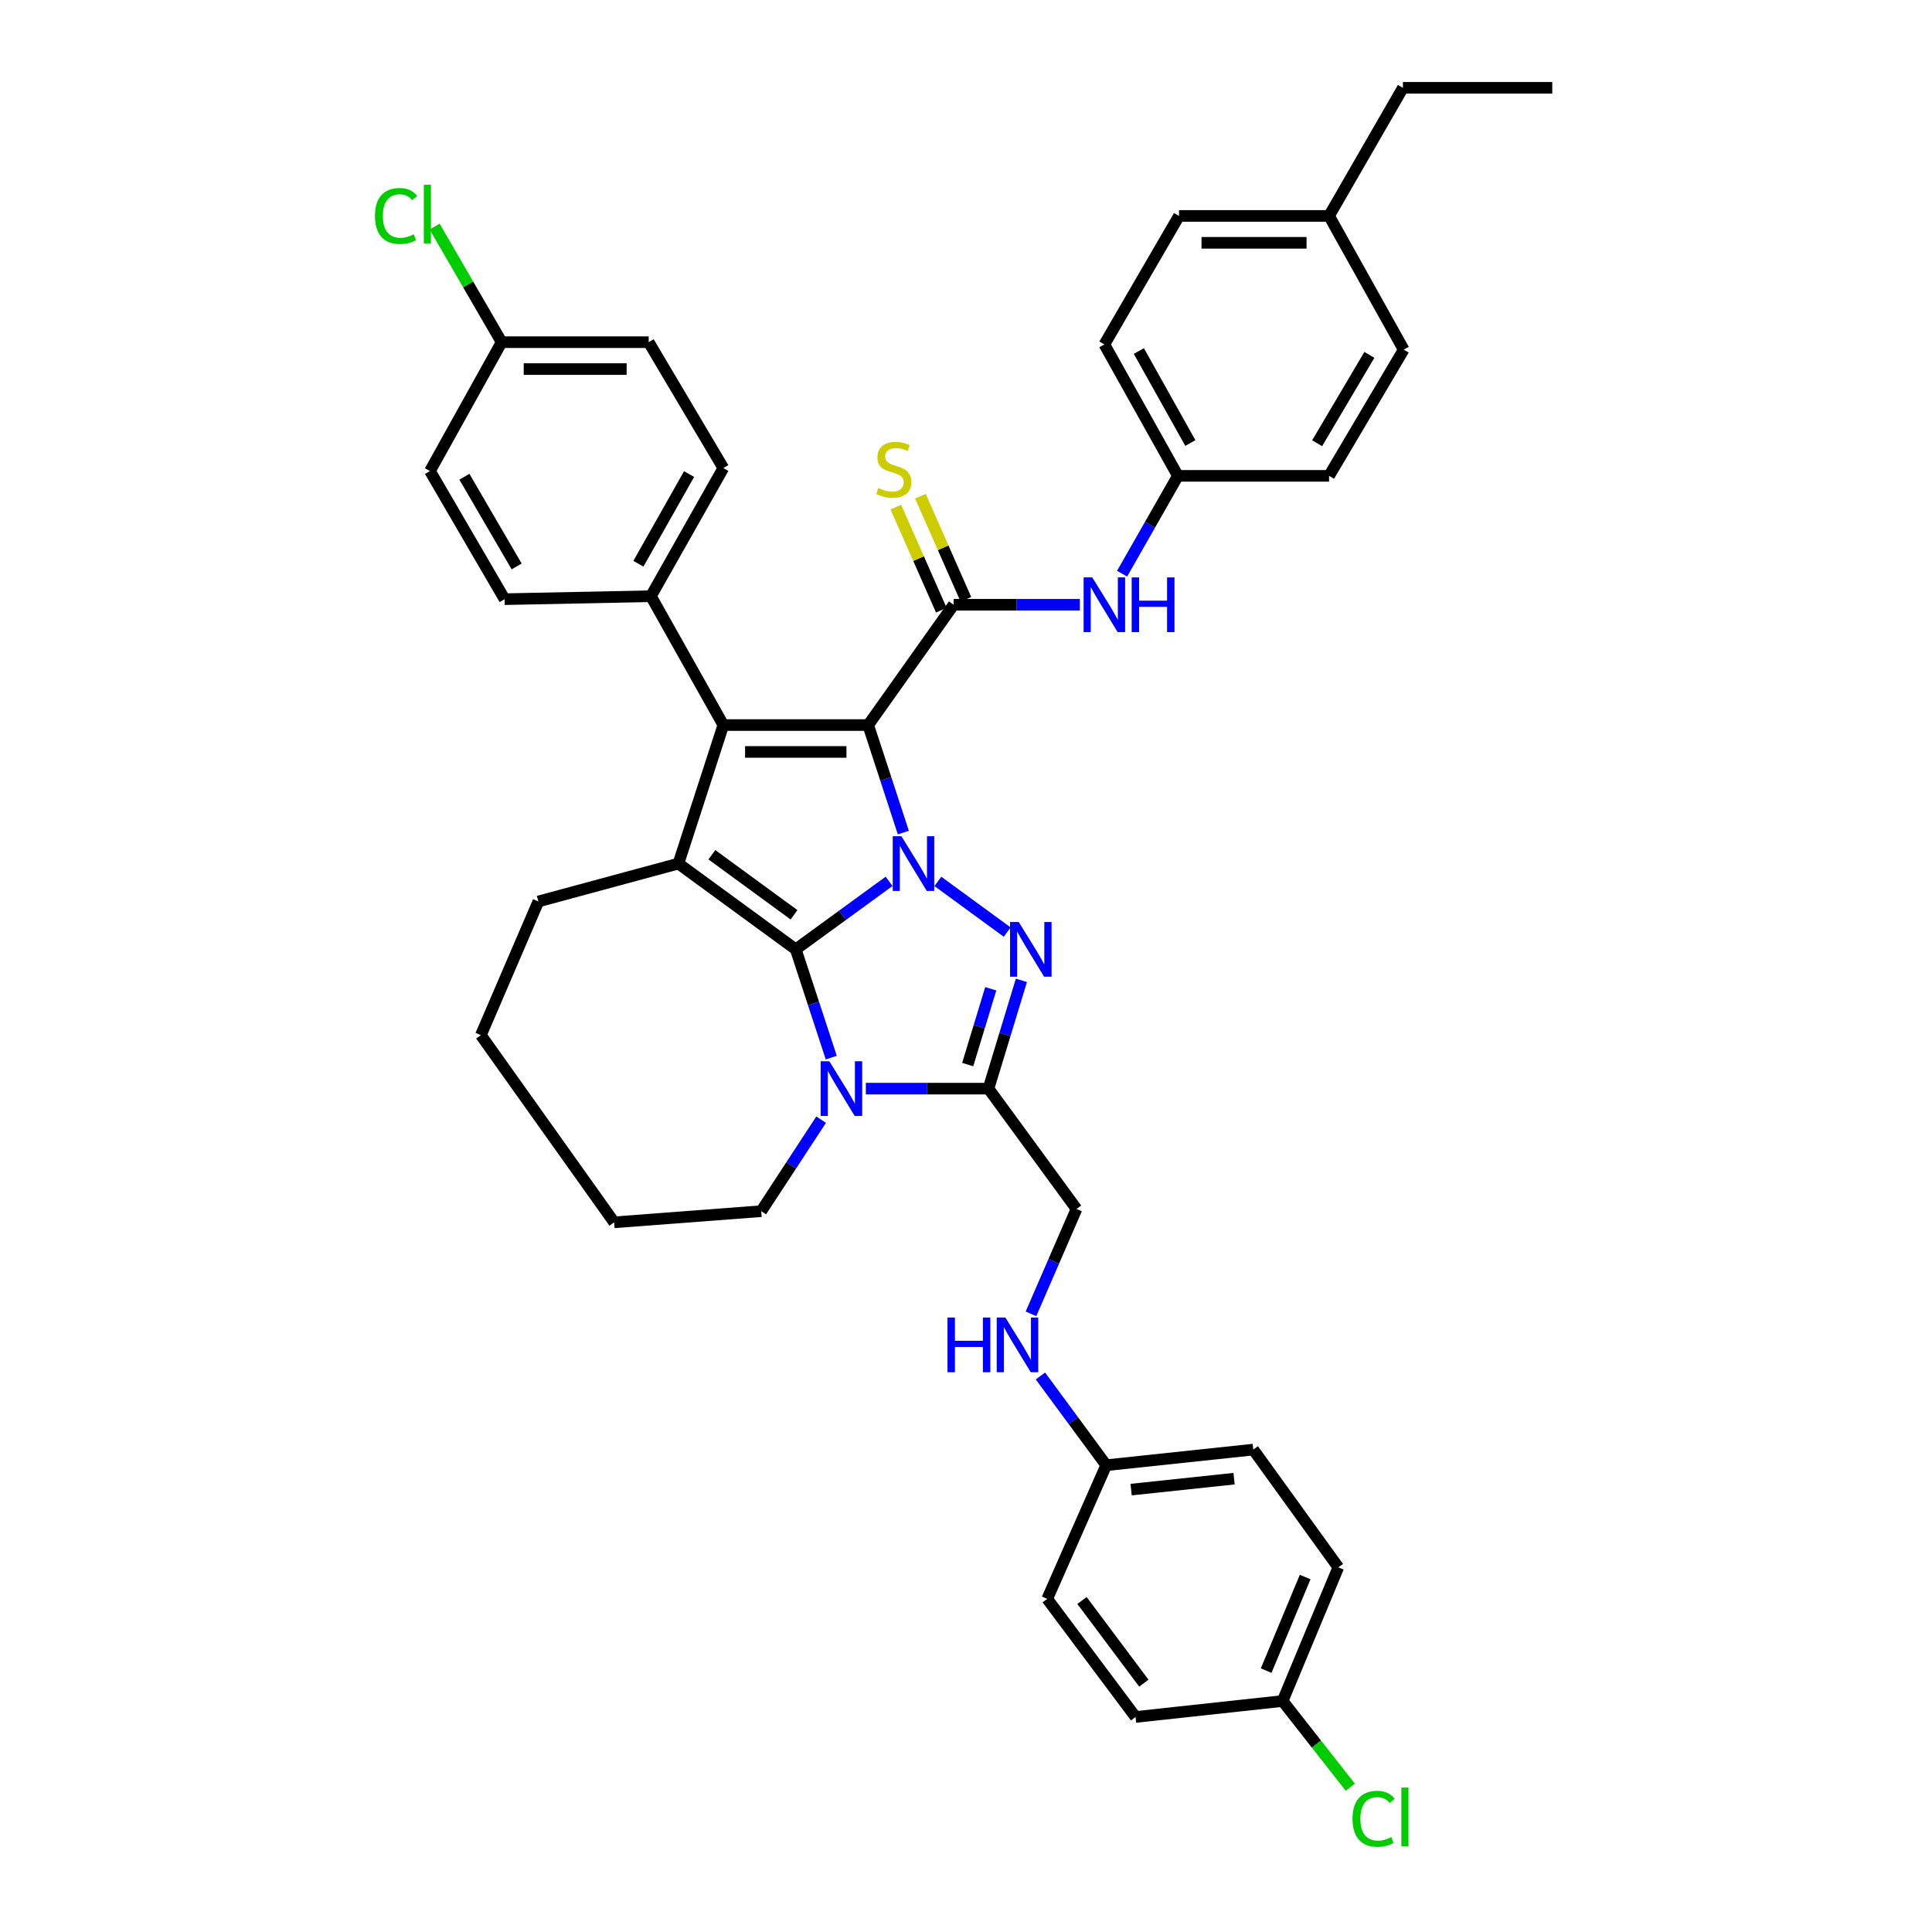 <?xml version='1.0' encoding='iso-8859-1'?>
<svg version='1.1' baseProfile='full'
              xmlns='http://www.w3.org/2000/svg'
                      xmlns:rdkit='http://www.rdkit.org/xml'
                      xmlns:xlink='http://www.w3.org/1999/xlink'
                  xml:space='preserve'
width='1000px' height='1000px' viewBox='0 0 1000 1000'>
<!-- END OF HEADER -->
<rect style='opacity:1.0;fill:#FFFFFF;stroke:none' width='1000' height='1000' x='0' y='0'> </rect>
<path class='bond-0' d='M 467.571,430.941 L 458.47,403.115' style='fill:none;fill-rule:evenodd;stroke:#0000FF;stroke-width:6px;stroke-linecap:butt;stroke-linejoin:miter;stroke-opacity:1' />
<path class='bond-0' d='M 458.47,403.115 L 449.369,375.289' style='fill:none;fill-rule:evenodd;stroke:#000000;stroke-width:6px;stroke-linecap:butt;stroke-linejoin:miter;stroke-opacity:1' />
<path class='bond-1' d='M 460.195,456.185 L 436.038,473.785' style='fill:none;fill-rule:evenodd;stroke:#0000FF;stroke-width:6px;stroke-linecap:butt;stroke-linejoin:miter;stroke-opacity:1' />
<path class='bond-1' d='M 436.038,473.785 L 411.881,491.384' style='fill:none;fill-rule:evenodd;stroke:#000000;stroke-width:6px;stroke-linecap:butt;stroke-linejoin:miter;stroke-opacity:1' />
<path class='bond-3' d='M 485.44,456.214 L 521.319,482.444' style='fill:none;fill-rule:evenodd;stroke:#0000FF;stroke-width:6px;stroke-linecap:butt;stroke-linejoin:miter;stroke-opacity:1' />
<path class='bond-2' d='M 449.369,375.289 L 374.402,375.289' style='fill:none;fill-rule:evenodd;stroke:#000000;stroke-width:6px;stroke-linecap:butt;stroke-linejoin:miter;stroke-opacity:1' />
<path class='bond-2' d='M 438.124,389.202 L 385.647,389.202' style='fill:none;fill-rule:evenodd;stroke:#000000;stroke-width:6px;stroke-linecap:butt;stroke-linejoin:miter;stroke-opacity:1' />
<path class='bond-7' d='M 449.369,375.289 L 493.588,313.022' style='fill:none;fill-rule:evenodd;stroke:#000000;stroke-width:6px;stroke-linecap:butt;stroke-linejoin:miter;stroke-opacity:1' />
<path class='bond-4' d='M 411.881,491.384 L 421.07,519.402' style='fill:none;fill-rule:evenodd;stroke:#000000;stroke-width:6px;stroke-linecap:butt;stroke-linejoin:miter;stroke-opacity:1' />
<path class='bond-4' d='M 421.07,519.402 L 430.259,547.419' style='fill:none;fill-rule:evenodd;stroke:#0000FF;stroke-width:6px;stroke-linecap:butt;stroke-linejoin:miter;stroke-opacity:1' />
<path class='bond-5' d='M 411.881,491.384 L 351.144,446.987' style='fill:none;fill-rule:evenodd;stroke:#000000;stroke-width:6px;stroke-linecap:butt;stroke-linejoin:miter;stroke-opacity:1' />
<path class='bond-5' d='M 410.981,473.493 L 368.465,442.415' style='fill:none;fill-rule:evenodd;stroke:#000000;stroke-width:6px;stroke-linecap:butt;stroke-linejoin:miter;stroke-opacity:1' />
<path class='bond-9' d='M 374.402,375.289 L 336.914,308.593' style='fill:none;fill-rule:evenodd;stroke:#000000;stroke-width:6px;stroke-linecap:butt;stroke-linejoin:miter;stroke-opacity:1' />
<path class='bond-39' d='M 374.402,375.289 L 351.144,446.987' style='fill:none;fill-rule:evenodd;stroke:#000000;stroke-width:6px;stroke-linecap:butt;stroke-linejoin:miter;stroke-opacity:1' />
<path class='bond-6' d='M 528.673,507.428 L 520.155,535.452' style='fill:none;fill-rule:evenodd;stroke:#0000FF;stroke-width:6px;stroke-linecap:butt;stroke-linejoin:miter;stroke-opacity:1' />
<path class='bond-6' d='M 520.155,535.452 L 511.636,563.476' style='fill:none;fill-rule:evenodd;stroke:#000000;stroke-width:6px;stroke-linecap:butt;stroke-linejoin:miter;stroke-opacity:1' />
<path class='bond-6' d='M 512.806,511.789 L 506.843,531.406' style='fill:none;fill-rule:evenodd;stroke:#0000FF;stroke-width:6px;stroke-linecap:butt;stroke-linejoin:miter;stroke-opacity:1' />
<path class='bond-6' d='M 506.843,531.406 L 500.88,551.023' style='fill:none;fill-rule:evenodd;stroke:#000000;stroke-width:6px;stroke-linecap:butt;stroke-linejoin:miter;stroke-opacity:1' />
<path class='bond-16' d='M 425.017,579.531 L 409.514,603.217' style='fill:none;fill-rule:evenodd;stroke:#0000FF;stroke-width:6px;stroke-linecap:butt;stroke-linejoin:miter;stroke-opacity:1' />
<path class='bond-16' d='M 409.514,603.217 L 394.011,626.903' style='fill:none;fill-rule:evenodd;stroke:#000000;stroke-width:6px;stroke-linecap:butt;stroke-linejoin:miter;stroke-opacity:1' />
<path class='bond-38' d='M 448.168,563.476 L 479.902,563.476' style='fill:none;fill-rule:evenodd;stroke:#0000FF;stroke-width:6px;stroke-linecap:butt;stroke-linejoin:miter;stroke-opacity:1' />
<path class='bond-38' d='M 479.902,563.476 L 511.636,563.476' style='fill:none;fill-rule:evenodd;stroke:#000000;stroke-width:6px;stroke-linecap:butt;stroke-linejoin:miter;stroke-opacity:1' />
<path class='bond-17' d='M 351.144,446.987 L 278.666,466.596' style='fill:none;fill-rule:evenodd;stroke:#000000;stroke-width:6px;stroke-linecap:butt;stroke-linejoin:miter;stroke-opacity:1' />
<path class='bond-11' d='M 511.636,563.476 L 557.201,625.759' style='fill:none;fill-rule:evenodd;stroke:#000000;stroke-width:6px;stroke-linecap:butt;stroke-linejoin:miter;stroke-opacity:1' />
<path class='bond-8' d='M 493.588,313.022 L 526.257,313.022' style='fill:none;fill-rule:evenodd;stroke:#000000;stroke-width:6px;stroke-linecap:butt;stroke-linejoin:miter;stroke-opacity:1' />
<path class='bond-8' d='M 526.257,313.022 L 558.926,313.022' style='fill:none;fill-rule:evenodd;stroke:#0000FF;stroke-width:6px;stroke-linecap:butt;stroke-linejoin:miter;stroke-opacity:1' />
<path class='bond-10' d='M 499.953,310.213 L 488.177,283.528' style='fill:none;fill-rule:evenodd;stroke:#000000;stroke-width:6px;stroke-linecap:butt;stroke-linejoin:miter;stroke-opacity:1' />
<path class='bond-10' d='M 488.177,283.528 L 476.401,256.844' style='fill:none;fill-rule:evenodd;stroke:#CCCC00;stroke-width:6px;stroke-linecap:butt;stroke-linejoin:miter;stroke-opacity:1' />
<path class='bond-10' d='M 487.224,315.83 L 475.448,289.145' style='fill:none;fill-rule:evenodd;stroke:#000000;stroke-width:6px;stroke-linecap:butt;stroke-linejoin:miter;stroke-opacity:1' />
<path class='bond-10' d='M 475.448,289.145 L 463.673,262.461' style='fill:none;fill-rule:evenodd;stroke:#CCCC00;stroke-width:6px;stroke-linecap:butt;stroke-linejoin:miter;stroke-opacity:1' />
<path class='bond-15' d='M 580.791,296.941 L 595.237,271.622' style='fill:none;fill-rule:evenodd;stroke:#0000FF;stroke-width:6px;stroke-linecap:butt;stroke-linejoin:miter;stroke-opacity:1' />
<path class='bond-15' d='M 595.237,271.622 L 609.683,246.302' style='fill:none;fill-rule:evenodd;stroke:#000000;stroke-width:6px;stroke-linecap:butt;stroke-linejoin:miter;stroke-opacity:1' />
<path class='bond-13' d='M 336.914,308.593 L 374.402,242.275' style='fill:none;fill-rule:evenodd;stroke:#000000;stroke-width:6px;stroke-linecap:butt;stroke-linejoin:miter;stroke-opacity:1' />
<path class='bond-13' d='M 330.426,291.799 L 356.667,245.376' style='fill:none;fill-rule:evenodd;stroke:#000000;stroke-width:6px;stroke-linecap:butt;stroke-linejoin:miter;stroke-opacity:1' />
<path class='bond-14' d='M 336.914,308.593 L 261.19,310.139' style='fill:none;fill-rule:evenodd;stroke:#000000;stroke-width:6px;stroke-linecap:butt;stroke-linejoin:miter;stroke-opacity:1' />
<path class='bond-12' d='M 557.201,625.759 L 545.415,652.897' style='fill:none;fill-rule:evenodd;stroke:#000000;stroke-width:6px;stroke-linecap:butt;stroke-linejoin:miter;stroke-opacity:1' />
<path class='bond-12' d='M 545.415,652.897 L 533.629,680.034' style='fill:none;fill-rule:evenodd;stroke:#0000FF;stroke-width:6px;stroke-linecap:butt;stroke-linejoin:miter;stroke-opacity:1' />
<path class='bond-18' d='M 538.517,712.207 L 555.55,735.301' style='fill:none;fill-rule:evenodd;stroke:#0000FF;stroke-width:6px;stroke-linecap:butt;stroke-linejoin:miter;stroke-opacity:1' />
<path class='bond-18' d='M 555.55,735.301 L 572.582,758.395' style='fill:none;fill-rule:evenodd;stroke:#000000;stroke-width:6px;stroke-linecap:butt;stroke-linejoin:miter;stroke-opacity:1' />
<path class='bond-21' d='M 374.402,242.275 L 335.763,177.116' style='fill:none;fill-rule:evenodd;stroke:#000000;stroke-width:6px;stroke-linecap:butt;stroke-linejoin:miter;stroke-opacity:1' />
<path class='bond-22' d='M 261.19,310.139 L 222.551,243.813' style='fill:none;fill-rule:evenodd;stroke:#000000;stroke-width:6px;stroke-linecap:butt;stroke-linejoin:miter;stroke-opacity:1' />
<path class='bond-22' d='M 267.416,293.186 L 240.368,246.759' style='fill:none;fill-rule:evenodd;stroke:#000000;stroke-width:6px;stroke-linecap:butt;stroke-linejoin:miter;stroke-opacity:1' />
<path class='bond-26' d='M 609.683,246.302 L 687.92,246.302' style='fill:none;fill-rule:evenodd;stroke:#000000;stroke-width:6px;stroke-linecap:butt;stroke-linejoin:miter;stroke-opacity:1' />
<path class='bond-27' d='M 609.683,246.302 L 571.616,178.276' style='fill:none;fill-rule:evenodd;stroke:#000000;stroke-width:6px;stroke-linecap:butt;stroke-linejoin:miter;stroke-opacity:1' />
<path class='bond-27' d='M 616.114,229.304 L 589.467,181.686' style='fill:none;fill-rule:evenodd;stroke:#000000;stroke-width:6px;stroke-linecap:butt;stroke-linejoin:miter;stroke-opacity:1' />
<path class='bond-35' d='M 394.011,626.903 L 317.877,632.677' style='fill:none;fill-rule:evenodd;stroke:#000000;stroke-width:6px;stroke-linecap:butt;stroke-linejoin:miter;stroke-opacity:1' />
<path class='bond-36' d='M 278.666,466.596 L 248.9,535.797' style='fill:none;fill-rule:evenodd;stroke:#000000;stroke-width:6px;stroke-linecap:butt;stroke-linejoin:miter;stroke-opacity:1' />
<path class='bond-28' d='M 572.582,758.395 L 542.028,827.581' style='fill:none;fill-rule:evenodd;stroke:#000000;stroke-width:6px;stroke-linecap:butt;stroke-linejoin:miter;stroke-opacity:1' />
<path class='bond-29' d='M 572.582,758.395 L 648.693,750.31' style='fill:none;fill-rule:evenodd;stroke:#000000;stroke-width:6px;stroke-linecap:butt;stroke-linejoin:miter;stroke-opacity:1' />
<path class='bond-29' d='M 585.469,771.017 L 638.746,765.358' style='fill:none;fill-rule:evenodd;stroke:#000000;stroke-width:6px;stroke-linecap:butt;stroke-linejoin:miter;stroke-opacity:1' />
<path class='bond-19' d='M 259.652,177.116 L 222.551,243.813' style='fill:none;fill-rule:evenodd;stroke:#000000;stroke-width:6px;stroke-linecap:butt;stroke-linejoin:miter;stroke-opacity:1' />
<path class='bond-23' d='M 259.652,177.116 L 242.307,147.201' style='fill:none;fill-rule:evenodd;stroke:#000000;stroke-width:6px;stroke-linecap:butt;stroke-linejoin:miter;stroke-opacity:1' />
<path class='bond-23' d='M 242.307,147.201 L 224.962,117.285' style='fill:none;fill-rule:evenodd;stroke:#00CC00;stroke-width:6px;stroke-linecap:butt;stroke-linejoin:miter;stroke-opacity:1' />
<path class='bond-41' d='M 259.652,177.116 L 335.763,177.116' style='fill:none;fill-rule:evenodd;stroke:#000000;stroke-width:6px;stroke-linecap:butt;stroke-linejoin:miter;stroke-opacity:1' />
<path class='bond-41' d='M 271.068,191.029 L 324.346,191.029' style='fill:none;fill-rule:evenodd;stroke:#000000;stroke-width:6px;stroke-linecap:butt;stroke-linejoin:miter;stroke-opacity:1' />
<path class='bond-20' d='M 663.882,880.442 L 692.712,811.248' style='fill:none;fill-rule:evenodd;stroke:#000000;stroke-width:6px;stroke-linecap:butt;stroke-linejoin:miter;stroke-opacity:1' />
<path class='bond-20' d='M 655.364,864.712 L 675.545,816.276' style='fill:none;fill-rule:evenodd;stroke:#000000;stroke-width:6px;stroke-linecap:butt;stroke-linejoin:miter;stroke-opacity:1' />
<path class='bond-24' d='M 663.882,880.442 L 681.396,902.748' style='fill:none;fill-rule:evenodd;stroke:#000000;stroke-width:6px;stroke-linecap:butt;stroke-linejoin:miter;stroke-opacity:1' />
<path class='bond-24' d='M 681.396,902.748 L 698.911,925.055' style='fill:none;fill-rule:evenodd;stroke:#00CC00;stroke-width:6px;stroke-linecap:butt;stroke-linejoin:miter;stroke-opacity:1' />
<path class='bond-43' d='M 663.882,880.442 L 587.771,888.704' style='fill:none;fill-rule:evenodd;stroke:#000000;stroke-width:6px;stroke-linecap:butt;stroke-linejoin:miter;stroke-opacity:1' />
<path class='bond-25' d='M 687.92,111.765 L 610.255,111.765' style='fill:none;fill-rule:evenodd;stroke:#000000;stroke-width:6px;stroke-linecap:butt;stroke-linejoin:miter;stroke-opacity:1' />
<path class='bond-25' d='M 676.27,125.678 L 621.905,125.678' style='fill:none;fill-rule:evenodd;stroke:#000000;stroke-width:6px;stroke-linecap:butt;stroke-linejoin:miter;stroke-opacity:1' />
<path class='bond-34' d='M 687.92,111.765 L 726.149,45.455' style='fill:none;fill-rule:evenodd;stroke:#000000;stroke-width:6px;stroke-linecap:butt;stroke-linejoin:miter;stroke-opacity:1' />
<path class='bond-42' d='M 687.92,111.765 L 726.559,180.973' style='fill:none;fill-rule:evenodd;stroke:#000000;stroke-width:6px;stroke-linecap:butt;stroke-linejoin:miter;stroke-opacity:1' />
<path class='bond-32' d='M 687.92,246.302 L 726.559,180.973' style='fill:none;fill-rule:evenodd;stroke:#000000;stroke-width:6px;stroke-linecap:butt;stroke-linejoin:miter;stroke-opacity:1' />
<path class='bond-32' d='M 681.741,229.42 L 708.788,183.69' style='fill:none;fill-rule:evenodd;stroke:#000000;stroke-width:6px;stroke-linecap:butt;stroke-linejoin:miter;stroke-opacity:1' />
<path class='bond-33' d='M 571.616,178.276 L 610.255,111.765' style='fill:none;fill-rule:evenodd;stroke:#000000;stroke-width:6px;stroke-linecap:butt;stroke-linejoin:miter;stroke-opacity:1' />
<path class='bond-30' d='M 542.028,827.581 L 587.771,888.704' style='fill:none;fill-rule:evenodd;stroke:#000000;stroke-width:6px;stroke-linecap:butt;stroke-linejoin:miter;stroke-opacity:1' />
<path class='bond-30' d='M 560.029,828.413 L 592.048,871.2' style='fill:none;fill-rule:evenodd;stroke:#000000;stroke-width:6px;stroke-linecap:butt;stroke-linejoin:miter;stroke-opacity:1' />
<path class='bond-31' d='M 648.693,750.31 L 692.712,811.248' style='fill:none;fill-rule:evenodd;stroke:#000000;stroke-width:6px;stroke-linecap:butt;stroke-linejoin:miter;stroke-opacity:1' />
<path class='bond-37' d='M 726.149,45.455 L 803.443,45.455' style='fill:none;fill-rule:evenodd;stroke:#000000;stroke-width:6px;stroke-linecap:butt;stroke-linejoin:miter;stroke-opacity:1' />
<path class='bond-40' d='M 317.877,632.677 L 248.9,535.797' style='fill:none;fill-rule:evenodd;stroke:#000000;stroke-width:6px;stroke-linecap:butt;stroke-linejoin:miter;stroke-opacity:1' />
<path  class='atom-0' d='M 466.56 432.827
L 475.84 447.827
Q 476.76 449.307, 478.24 451.987
Q 479.72 454.667, 479.8 454.827
L 479.8 432.827
L 483.56 432.827
L 483.56 461.147
L 479.68 461.147
L 469.72 444.747
Q 468.56 442.827, 467.32 440.627
Q 466.12 438.427, 465.76 437.747
L 465.76 461.147
L 462.08 461.147
L 462.08 432.827
L 466.56 432.827
' fill='#0000FF'/>
<path  class='atom-4' d='M 527.289 477.224
L 536.569 492.224
Q 537.489 493.704, 538.969 496.384
Q 540.449 499.064, 540.529 499.224
L 540.529 477.224
L 544.289 477.224
L 544.289 505.544
L 540.409 505.544
L 530.449 489.144
Q 529.289 487.224, 528.049 485.024
Q 526.849 482.824, 526.489 482.144
L 526.489 505.544
L 522.809 505.544
L 522.809 477.224
L 527.289 477.224
' fill='#0000FF'/>
<path  class='atom-5' d='M 429.265 549.316
L 438.545 564.316
Q 439.465 565.796, 440.945 568.476
Q 442.425 571.156, 442.505 571.316
L 442.505 549.316
L 446.265 549.316
L 446.265 577.636
L 442.385 577.636
L 432.425 561.236
Q 431.265 559.316, 430.025 557.116
Q 428.825 554.916, 428.465 554.236
L 428.465 577.636
L 424.785 577.636
L 424.785 549.316
L 429.265 549.316
' fill='#0000FF'/>
<path  class='atom-9' d='M 565.356 298.862
L 574.636 313.862
Q 575.556 315.342, 577.036 318.022
Q 578.516 320.702, 578.596 320.862
L 578.596 298.862
L 582.356 298.862
L 582.356 327.182
L 578.476 327.182
L 568.516 310.782
Q 567.356 308.862, 566.116 306.662
Q 564.916 304.462, 564.556 303.782
L 564.556 327.182
L 560.876 327.182
L 560.876 298.862
L 565.356 298.862
' fill='#0000FF'/>
<path  class='atom-9' d='M 585.756 298.862
L 589.596 298.862
L 589.596 310.902
L 604.076 310.902
L 604.076 298.862
L 607.916 298.862
L 607.916 327.182
L 604.076 327.182
L 604.076 314.102
L 589.596 314.102
L 589.596 327.182
L 585.756 327.182
L 585.756 298.862
' fill='#0000FF'/>
<path  class='atom-11' d='M 454.625 252.575
Q 454.945 252.695, 456.265 253.255
Q 457.585 253.815, 459.025 254.175
Q 460.505 254.495, 461.945 254.495
Q 464.625 254.495, 466.185 253.215
Q 467.745 251.895, 467.745 249.615
Q 467.745 248.055, 466.945 247.095
Q 466.185 246.135, 464.985 245.615
Q 463.785 245.095, 461.785 244.495
Q 459.265 243.735, 457.745 243.015
Q 456.265 242.295, 455.185 240.775
Q 454.145 239.255, 454.145 236.695
Q 454.145 233.135, 456.545 230.935
Q 458.985 228.735, 463.785 228.735
Q 467.065 228.735, 470.785 230.295
L 469.865 233.375
Q 466.465 231.975, 463.905 231.975
Q 461.145 231.975, 459.625 233.135
Q 458.105 234.255, 458.145 236.215
Q 458.145 237.735, 458.905 238.655
Q 459.705 239.575, 460.825 240.095
Q 461.985 240.615, 463.905 241.215
Q 466.465 242.015, 467.985 242.815
Q 469.505 243.615, 470.585 245.255
Q 471.705 246.855, 471.705 249.615
Q 471.705 253.535, 469.065 255.655
Q 466.465 257.735, 462.105 257.735
Q 459.585 257.735, 457.665 257.175
Q 455.785 256.655, 453.545 255.735
L 454.625 252.575
' fill='#CCCC00'/>
<path  class='atom-13' d='M 490.427 681.952
L 494.267 681.952
L 494.267 693.992
L 508.747 693.992
L 508.747 681.952
L 512.587 681.952
L 512.587 710.272
L 508.747 710.272
L 508.747 697.192
L 494.267 697.192
L 494.267 710.272
L 490.427 710.272
L 490.427 681.952
' fill='#0000FF'/>
<path  class='atom-13' d='M 520.387 681.952
L 529.667 696.952
Q 530.587 698.432, 532.067 701.112
Q 533.547 703.792, 533.627 703.952
L 533.627 681.952
L 537.387 681.952
L 537.387 710.272
L 533.507 710.272
L 523.547 693.872
Q 522.387 691.952, 521.147 689.752
Q 519.947 687.552, 519.587 686.872
L 519.587 710.272
L 515.907 710.272
L 515.907 681.952
L 520.387 681.952
' fill='#0000FF'/>
<path  class='atom-24' d='M 194.086 111.786
Q 194.086 104.746, 197.366 101.066
Q 200.686 97.346, 206.966 97.346
Q 212.806 97.346, 215.926 101.466
L 213.286 103.626
Q 211.006 100.626, 206.966 100.626
Q 202.686 100.626, 200.406 103.506
Q 198.166 106.346, 198.166 111.786
Q 198.166 117.386, 200.486 120.266
Q 202.846 123.146, 207.406 123.146
Q 210.526 123.146, 214.166 121.266
L 215.286 124.266
Q 213.806 125.226, 211.566 125.786
Q 209.326 126.346, 206.846 126.346
Q 200.686 126.346, 197.366 122.586
Q 194.086 118.826, 194.086 111.786
' fill='#00CC00'/>
<path  class='atom-24' d='M 219.366 95.626
L 223.046 95.626
L 223.046 125.986
L 219.366 125.986
L 219.366 95.626
' fill='#00CC00'/>
<path  class='atom-25' d='M 700.057 941.402
Q 700.057 934.362, 703.337 930.682
Q 706.657 926.962, 712.937 926.962
Q 718.777 926.962, 721.897 931.082
L 719.257 933.242
Q 716.977 930.242, 712.937 930.242
Q 708.657 930.242, 706.377 933.122
Q 704.137 935.962, 704.137 941.402
Q 704.137 947.002, 706.457 949.882
Q 708.817 952.762, 713.377 952.762
Q 716.497 952.762, 720.137 950.882
L 721.257 953.882
Q 719.777 954.842, 717.537 955.402
Q 715.297 955.962, 712.817 955.962
Q 706.657 955.962, 703.337 952.202
Q 700.057 948.442, 700.057 941.402
' fill='#00CC00'/>
<path  class='atom-25' d='M 725.337 925.242
L 729.017 925.242
L 729.017 955.602
L 725.337 955.602
L 725.337 925.242
' fill='#00CC00'/>
</svg>

